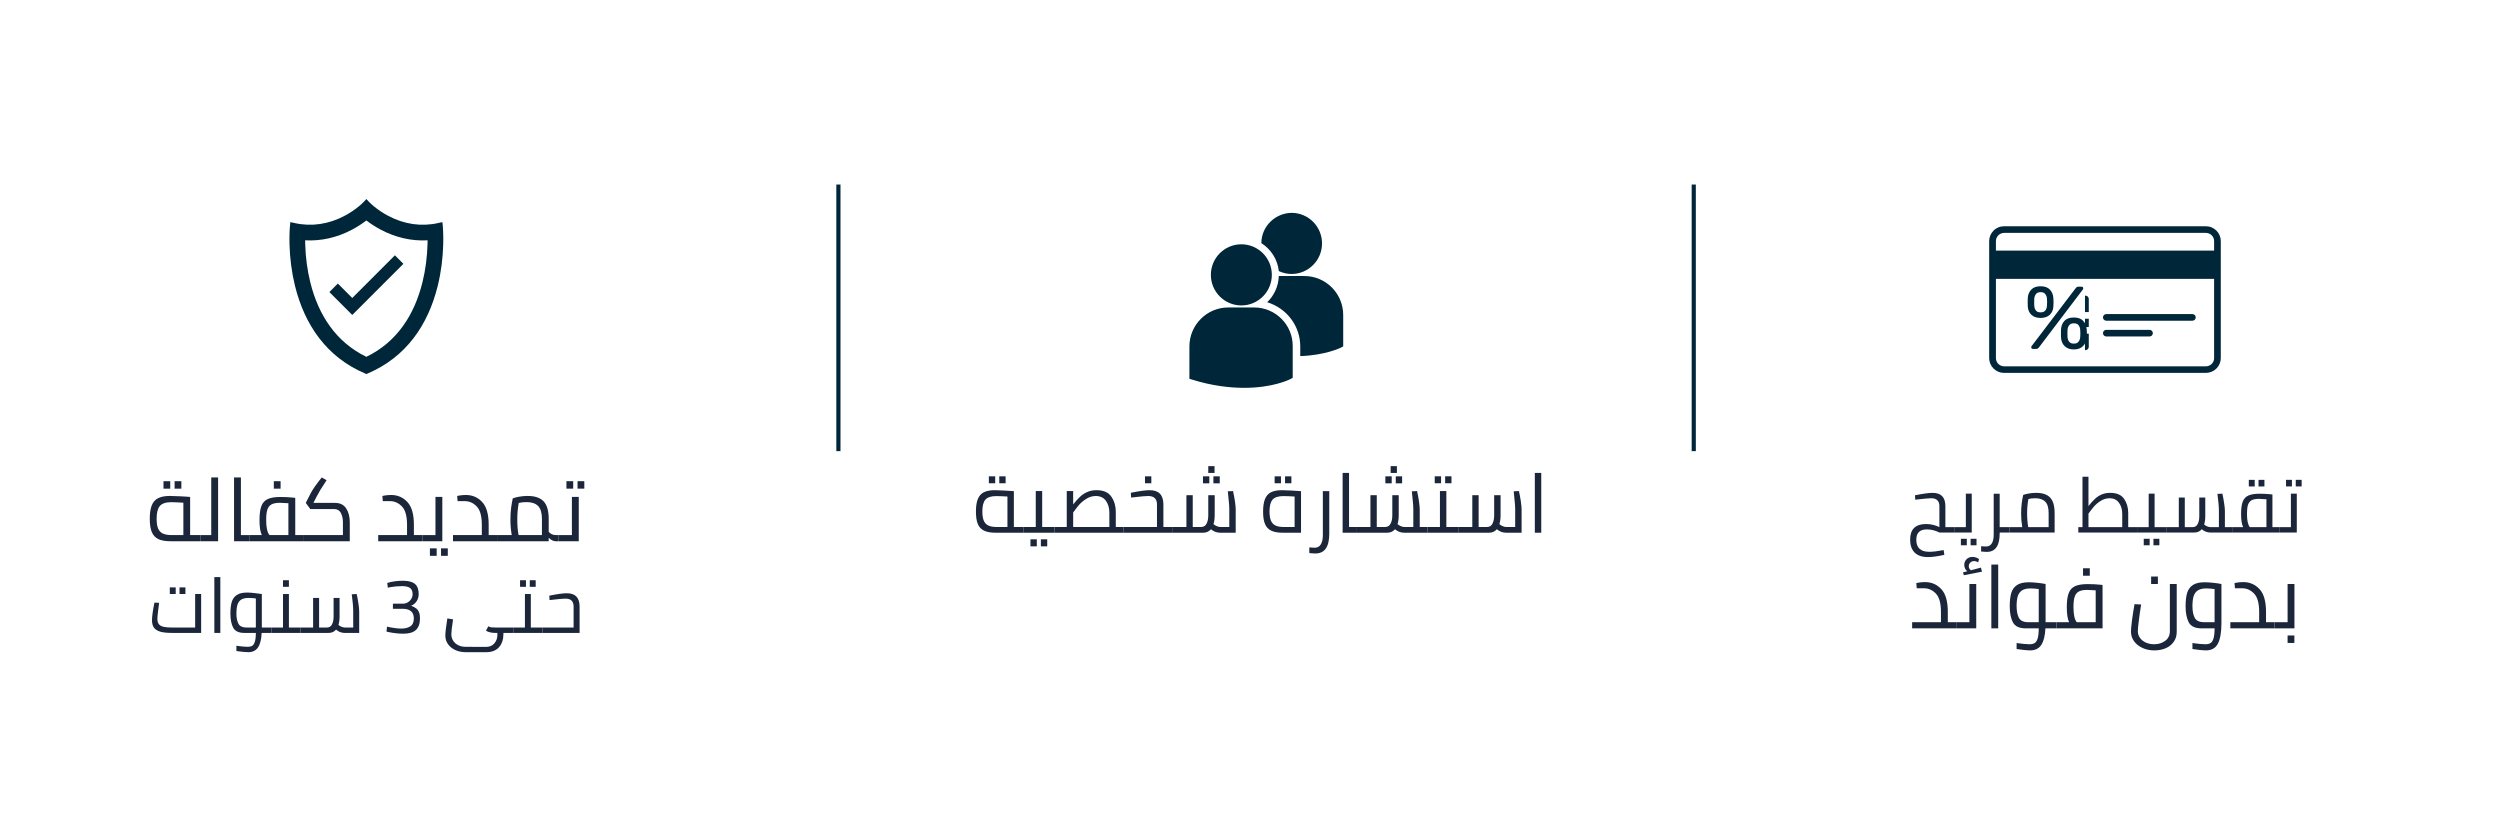 <svg xmlns="http://www.w3.org/2000/svg" xmlns:xlink="http://www.w3.org/1999/xlink" width="600" zoomAndPan="magnify" viewBox="0 0 450 150" height="200" preserveAspectRatio="xMidYMid meet" version="1.0"><defs><g/><clipPath id="fc7f2d7c44"><path d="M 358 40.727 L 399.918 40.727 L 399.918 67.121 L 358 67.121 Z M 358 40.727 " clip-rule="nonzero"/></clipPath><clipPath id="dfef25fe6a"><path d="M 360.113 52.238 L 376 52.238 L 376 64.555 L 360.113 64.555 Z M 360.113 52.238 " clip-rule="nonzero"/></clipPath><clipPath id="6c7eb2a805"><path d="M 52.062 35.828 L 79.812 35.828 L 79.812 67.328 L 52.062 67.328 Z M 52.062 35.828 " clip-rule="nonzero"/></clipPath><clipPath id="118bba08fa"><path d="M 214.062 38.312 L 241.812 38.312 L 241.812 69.812 L 214.062 69.812 Z M 214.062 38.312 " clip-rule="nonzero"/></clipPath></defs><rect x="-45" width="540" fill="#ffffff" y="-15" height="180" fill-opacity="1"/><rect x="-45" width="540" fill="#ffffff" y="-15" height="180" fill-opacity="1"/><path stroke-linecap="butt" transform="matrix(0, -0.748, 0.75, 0, 150.538, 81.203)" fill="none" stroke-linejoin="miter" d="M 0 0.501 L 64.156 0.501 " stroke="#002639" stroke-width="1" stroke-opacity="1" stroke-miterlimit="4"/><path stroke-linecap="butt" transform="matrix(0, -0.748, 0.75, 0, 304.499, 81.203)" fill="none" stroke-linejoin="miter" d="M 0 0.501 L 64.156 0.501 " stroke="#002639" stroke-width="1" stroke-opacity="1" stroke-miterlimit="4"/><path fill="#002639" d="M 379.133 60.566 L 386.91 60.566 C 387.074 60.566 387.219 60.508 387.336 60.391 C 387.453 60.273 387.512 60.133 387.512 59.969 C 387.512 59.801 387.453 59.66 387.336 59.543 C 387.219 59.426 387.074 59.371 386.91 59.371 L 379.133 59.371 C 378.969 59.371 378.828 59.426 378.711 59.543 C 378.594 59.66 378.535 59.801 378.535 59.969 C 378.535 60.133 378.594 60.273 378.711 60.391 C 378.828 60.508 378.969 60.566 379.133 60.566 Z M 379.133 60.566 " fill-opacity="1" fill-rule="nonzero"/><path fill="#002639" d="M 379.133 57.73 L 394.629 57.73 C 394.793 57.73 394.938 57.672 395.055 57.555 C 395.172 57.438 395.23 57.297 395.23 57.133 C 395.23 56.965 395.172 56.824 395.055 56.707 C 394.938 56.594 394.793 56.535 394.629 56.535 L 379.133 56.535 C 378.969 56.535 378.828 56.594 378.711 56.707 C 378.594 56.824 378.535 56.965 378.535 57.133 C 378.535 57.297 378.594 57.438 378.711 57.555 C 378.828 57.672 378.969 57.73 379.133 57.73 Z M 379.133 57.73 " fill-opacity="1" fill-rule="nonzero"/><path fill="#002639" d="M 363.105 63.023 L 375.379 63.023 C 375.547 63.023 375.688 62.965 375.805 62.848 C 375.922 62.73 375.98 62.59 375.98 62.426 L 375.98 60.062 L 371.688 60.062 C 371.523 60.062 371.383 60.004 371.266 59.887 C 371.148 59.77 371.09 59.629 371.09 59.465 C 371.09 59.301 371.148 59.16 371.266 59.043 C 371.383 58.926 371.523 58.867 371.688 58.867 L 375.98 58.867 L 375.98 57.371 L 371.688 57.371 C 371.523 57.371 371.383 57.312 371.266 57.195 C 371.148 57.078 371.09 56.938 371.09 56.773 C 371.09 56.609 371.148 56.465 371.266 56.352 C 371.383 56.234 371.523 56.176 371.688 56.176 L 375.98 56.176 L 375.98 53.812 C 375.98 53.648 375.922 53.508 375.805 53.391 C 375.688 53.273 375.547 53.215 375.379 53.215 L 363.105 53.215 C 362.941 53.215 362.797 53.273 362.684 53.391 C 362.566 53.508 362.508 53.648 362.508 53.812 L 362.508 56.176 L 366.824 56.176 C 366.992 56.176 367.133 56.234 367.25 56.352 C 367.367 56.465 367.426 56.609 367.426 56.773 C 367.426 56.938 367.367 57.078 367.25 57.195 C 367.133 57.312 366.992 57.371 366.824 57.371 L 362.508 57.371 L 362.508 58.867 L 366.824 58.867 C 366.992 58.867 367.133 58.926 367.25 59.043 C 367.367 59.16 367.426 59.301 367.426 59.465 C 367.426 59.629 367.367 59.77 367.25 59.887 C 367.133 60.004 366.992 60.062 366.824 60.062 L 362.508 60.062 L 362.508 62.426 C 362.508 62.59 362.566 62.73 362.684 62.848 C 362.797 62.965 362.941 63.023 363.105 63.023 Z M 363.105 63.023 " fill-opacity="1" fill-rule="nonzero"/><g clip-path="url(#fc7f2d7c44)"><path fill="#002639" d="M 397.062 40.727 L 360.73 40.727 C 360.375 40.727 360.031 40.793 359.703 40.93 C 359.375 41.066 359.086 41.258 358.836 41.512 C 358.586 41.762 358.391 42.051 358.254 42.375 C 358.121 42.703 358.051 43.043 358.051 43.398 L 358.051 64.461 C 358.055 64.816 358.121 65.152 358.258 65.48 C 358.395 65.805 358.59 66.09 358.84 66.34 C 359.09 66.59 359.379 66.781 359.707 66.918 C 360.035 67.051 360.375 67.121 360.73 67.121 L 397.062 67.121 C 397.418 67.121 397.758 67.051 398.086 66.914 C 398.414 66.781 398.707 66.586 398.957 66.336 C 399.207 66.086 399.402 65.797 399.535 65.469 C 399.672 65.141 399.742 64.801 399.742 64.449 L 399.742 43.406 C 399.742 43.055 399.676 42.711 399.539 42.383 C 399.406 42.055 399.211 41.766 398.961 41.512 C 398.707 41.262 398.418 41.066 398.09 40.93 C 397.762 40.793 397.418 40.727 397.062 40.727 Z M 398.539 64.461 C 398.539 64.656 398.504 64.844 398.43 65.027 C 398.352 65.207 398.246 65.367 398.109 65.504 C 397.969 65.645 397.809 65.75 397.629 65.824 C 397.449 65.902 397.258 65.938 397.062 65.938 L 360.73 65.938 C 360.535 65.938 360.348 65.898 360.168 65.82 C 359.988 65.746 359.832 65.637 359.695 65.5 C 359.555 65.363 359.449 65.203 359.375 65.023 C 359.305 64.844 359.266 64.656 359.266 64.461 L 359.266 50.199 L 398.539 50.199 Z M 398.539 45.109 L 359.266 45.109 L 359.266 43.398 C 359.266 43.203 359.305 43.016 359.375 42.836 C 359.449 42.656 359.555 42.5 359.695 42.359 C 359.832 42.223 359.988 42.113 360.168 42.039 C 360.348 41.961 360.535 41.922 360.73 41.922 L 397.062 41.922 C 397.258 41.922 397.449 41.961 397.629 42.035 C 397.809 42.109 397.969 42.215 398.109 42.355 C 398.246 42.492 398.352 42.652 398.43 42.836 C 398.504 43.016 398.539 43.203 398.539 43.398 Z M 398.539 45.109 " fill-opacity="1" fill-rule="nonzero"/></g><g clip-path="url(#dfef25fe6a)"><path fill="#ffffff" d="M 360.113 52.238 L 375.297 52.238 L 375.297 64.383 L 360.113 64.383 Z M 360.113 52.238 " fill-opacity="1" fill-rule="nonzero"/></g><g fill="#002639" fill-opacity="1"><g transform="translate(364.216, 62.806)"><g><path d="M 1.75 0 C 1.52 0 1.406 -0.102 1.406 -0.312 C 1.406 -0.383 1.426 -0.445 1.469 -0.5 L 9.375 -10.891 C 9.445 -10.992 9.52 -11.07 9.594 -11.125 C 9.664 -11.176 9.77 -11.203 9.906 -11.203 L 10.438 -11.203 C 10.656 -11.203 10.766 -11.094 10.766 -10.875 C 10.766 -10.812 10.742 -10.754 10.703 -10.703 L 2.812 -0.297 C 2.738 -0.203 2.664 -0.129 2.594 -0.078 C 2.531 -0.023 2.422 0 2.266 0 Z M 9.078 0.094 C 8.379 0.094 7.828 -0.102 7.422 -0.5 C 7.023 -0.895 6.805 -1.41 6.766 -2.047 C 6.754 -2.328 6.75 -2.566 6.75 -2.766 C 6.75 -2.961 6.754 -3.207 6.766 -3.5 C 6.805 -4.145 7.016 -4.664 7.391 -5.062 C 7.773 -5.457 8.336 -5.656 9.078 -5.656 C 9.816 -5.656 10.375 -5.457 10.75 -5.062 C 11.133 -4.664 11.348 -4.145 11.391 -3.5 C 11.41 -3.207 11.422 -2.961 11.422 -2.766 C 11.422 -2.566 11.41 -2.328 11.391 -2.047 C 11.348 -1.41 11.125 -0.895 10.719 -0.5 C 10.32 -0.102 9.773 0.094 9.078 0.094 Z M 9.078 -0.953 C 9.359 -0.953 9.578 -1.008 9.734 -1.125 C 9.898 -1.25 10.02 -1.398 10.094 -1.578 C 10.164 -1.754 10.207 -1.93 10.219 -2.109 C 10.238 -2.398 10.25 -2.629 10.25 -2.797 C 10.25 -2.973 10.238 -3.188 10.219 -3.438 C 10.207 -3.727 10.117 -3.992 9.953 -4.234 C 9.785 -4.484 9.492 -4.609 9.078 -4.609 C 8.672 -4.609 8.383 -4.484 8.219 -4.234 C 8.051 -3.992 7.957 -3.727 7.938 -3.438 C 7.926 -3.188 7.922 -2.973 7.922 -2.797 C 7.922 -2.629 7.926 -2.398 7.938 -2.109 C 7.957 -1.93 8 -1.754 8.062 -1.578 C 8.133 -1.398 8.254 -1.25 8.422 -1.125 C 8.586 -1.008 8.805 -0.953 9.078 -0.953 Z M 3.094 -5.578 C 2.383 -5.578 1.832 -5.766 1.438 -6.141 C 1.039 -6.516 0.82 -7.02 0.781 -7.656 C 0.77 -7.938 0.766 -8.176 0.766 -8.375 C 0.766 -8.57 0.77 -8.82 0.781 -9.125 C 0.812 -9.758 1.02 -10.273 1.406 -10.672 C 1.789 -11.078 2.352 -11.281 3.094 -11.281 C 3.832 -11.281 4.391 -11.078 4.766 -10.672 C 5.148 -10.273 5.359 -9.758 5.391 -9.125 C 5.41 -8.82 5.422 -8.57 5.422 -8.375 C 5.422 -8.176 5.41 -7.938 5.391 -7.656 C 5.359 -7.02 5.141 -6.516 4.734 -6.141 C 4.336 -5.766 3.789 -5.578 3.094 -5.578 Z M 3.094 -6.578 C 3.363 -6.578 3.582 -6.633 3.75 -6.75 C 3.914 -6.863 4.035 -7.008 4.109 -7.188 C 4.18 -7.363 4.223 -7.547 4.234 -7.734 C 4.254 -8.016 4.266 -8.238 4.266 -8.406 C 4.266 -8.57 4.254 -8.789 4.234 -9.062 C 4.223 -9.344 4.129 -9.602 3.953 -9.844 C 3.785 -10.094 3.5 -10.219 3.094 -10.219 C 2.688 -10.219 2.398 -10.094 2.234 -9.844 C 2.066 -9.602 1.973 -9.344 1.953 -9.062 C 1.941 -8.789 1.938 -8.57 1.938 -8.406 C 1.938 -8.238 1.941 -8.016 1.953 -7.734 C 1.973 -7.547 2.016 -7.363 2.078 -7.188 C 2.148 -7.008 2.266 -6.863 2.422 -6.75 C 2.586 -6.633 2.812 -6.578 3.094 -6.578 Z M 3.094 -6.578 "/></g></g></g><g clip-path="url(#6c7eb2a805)"><path fill="#002639" d="M 65.688 67.215 C 58.84 64.301 54.844 58.535 53.098 51.449 C 52.496 49 52.176 46.465 52.109 43.941 C 52.09 43.164 52.094 42.387 52.129 41.609 C 52.145 41.312 52.156 41.02 52.188 40.723 L 52.266 39.977 L 52.996 40.141 C 56.105 40.844 59.188 40.344 61.992 38.867 C 62.902 38.387 63.77 37.812 64.566 37.16 C 64.875 36.906 65.188 36.641 65.461 36.348 L 65.945 35.828 L 66.434 36.348 C 66.711 36.645 67.027 36.914 67.34 37.172 C 68.141 37.824 69.008 38.398 69.922 38.875 C 72.723 40.348 75.797 40.844 78.898 40.141 L 79.629 39.977 L 79.707 40.723 C 79.734 41.02 79.75 41.312 79.762 41.609 C 79.801 42.387 79.801 43.164 79.781 43.941 C 79.715 46.465 79.398 49 78.793 51.449 C 77.051 58.535 73.055 64.301 66.207 67.215 L 65.945 67.328 Z M 65.945 64.23 C 71.477 61.547 74.609 56.637 76.051 50.773 C 76.605 48.516 76.895 46.188 76.957 43.867 C 76.961 43.664 76.965 43.461 76.969 43.258 C 74.051 43.422 71.168 42.73 68.582 41.367 C 67.664 40.883 66.773 40.316 65.945 39.684 C 65.121 40.316 64.23 40.883 63.312 41.367 C 60.727 42.73 57.844 43.422 54.926 43.258 C 54.926 43.488 54.934 43.719 54.938 43.949 C 55.004 46.273 55.301 48.602 55.863 50.855 C 57.316 56.688 60.445 61.559 65.945 64.23 Z M 65.945 64.23 " fill-opacity="1" fill-rule="evenodd"/></g><path fill="#002639" d="M 60.812 51.039 L 63.406 53.637 L 71.082 45.957 L 72.609 47.488 L 63.406 56.691 L 59.285 52.57 Z M 60.812 51.039 " fill-opacity="1" fill-rule="nonzero"/><g clip-path="url(#118bba08fa)"><path fill="#002639" d="M 227.047 43.762 C 228.77 44.863 229.973 46.699 230.184 48.793 C 230.859 49.109 231.645 49.316 232.48 49.316 C 235.508 49.316 237.965 46.855 237.965 43.816 C 237.965 40.773 235.508 38.312 232.48 38.312 C 229.504 38.363 227.047 40.773 227.047 43.762 Z M 223.441 54.98 C 226.473 54.98 228.93 52.516 228.93 49.477 C 228.93 46.434 226.473 43.973 223.441 43.973 C 220.414 43.973 217.957 46.434 217.957 49.477 C 217.957 52.516 220.414 54.98 223.441 54.98 Z M 225.742 55.344 L 221.094 55.344 C 217.227 55.344 214.094 58.492 214.094 62.367 L 214.094 68.188 L 214.457 68.293 C 218.117 69.445 221.355 69.812 223.965 69.812 C 229.086 69.812 232.062 68.344 232.27 68.238 L 232.637 68.031 L 232.688 68.031 L 232.688 62.367 C 232.742 58.492 229.605 55.344 225.742 55.344 Z M 234.777 49.684 L 230.184 49.684 C 230.129 51.52 229.348 53.195 228.094 54.402 C 231.539 55.449 234.047 58.594 234.047 62.367 L 234.047 64.098 C 238.59 63.941 241.203 62.633 241.359 62.578 L 241.727 62.367 L 241.777 62.367 L 241.777 56.707 C 241.777 52.828 238.645 49.684 234.777 49.684 Z M 234.777 49.684 " fill-opacity="1" fill-rule="nonzero"/></g><g fill="#1b263a" fill-opacity="1"><g transform="translate(175.073, 95.89)"><g><path d="M 0.594 0 Z M 9.141 -1.031 L 9.141 0 L 4.141 0 C 3.254 0 2.555 -0.125 2.047 -0.375 C 1.535 -0.625 1.164 -1.02 0.938 -1.562 C 0.707 -2.113 0.594 -2.859 0.594 -3.797 C 0.594 -4.723 0.703 -5.469 0.922 -6.031 C 1.141 -6.594 1.492 -7.004 1.984 -7.266 C 2.484 -7.523 3.148 -7.656 3.984 -7.656 C 4.359 -7.656 4.926 -7.633 5.688 -7.594 C 6.457 -7.562 7.035 -7.523 7.422 -7.484 L 7.422 -1.031 Z M 1.75 -3.828 C 1.75 -3.141 1.832 -2.594 2 -2.188 C 2.164 -1.789 2.43 -1.5 2.797 -1.312 C 3.172 -1.125 3.68 -1.031 4.328 -1.031 L 6.266 -1.031 L 6.266 -6.516 C 5.391 -6.566 4.711 -6.594 4.234 -6.594 C 3.316 -6.594 2.672 -6.379 2.297 -5.953 C 1.93 -5.523 1.75 -4.816 1.75 -3.828 Z M 2.922 -10.156 L 4.062 -10.156 L 4.062 -8.906 L 2.922 -8.906 Z M 4.797 -10.156 L 5.938 -10.156 L 5.938 -8.906 L 4.797 -8.906 Z M 4.797 -10.156 "/></g></g></g><g fill="#1b263a" fill-opacity="1"><g transform="translate(184.203, 95.89)"><g><path d="M 0 0 Z M 5.625 -1.031 L 5.625 0 L 0 0 L 0 -1.031 L 2.234 -1.031 L 2.234 -7.5 L 3.391 -7.5 L 3.391 -1.031 Z M 1.281 1.188 L 2.422 1.188 L 2.422 2.453 L 1.281 2.453 Z M 3.156 1.188 L 4.297 1.188 L 4.297 2.453 L 3.156 2.453 Z M 3.156 1.188 "/></g></g></g><g fill="#1b263a" fill-opacity="1"><g transform="translate(189.826, 95.89)"><g><path d="M 12.422 -1.031 L 12.422 0 L 0 0 L 0 -1.031 L 2.188 -1.031 L 2.188 -7.5 L 3.344 -7.5 L 3.344 -5.094 C 3.789 -5.656 4.195 -6.109 4.562 -6.453 C 4.926 -6.805 5.352 -7.094 5.844 -7.312 C 6.332 -7.539 6.898 -7.656 7.547 -7.656 C 8.805 -7.656 9.695 -7.266 10.219 -6.484 C 10.75 -5.711 11.016 -4.805 11.016 -3.766 L 11.016 -1.031 Z M 7.422 -6.609 C 6.805 -6.609 6.234 -6.438 5.703 -6.094 C 5.172 -5.758 4.738 -5.398 4.406 -5.016 C 4.082 -4.629 3.727 -4.172 3.344 -3.641 L 3.344 -1.031 L 9.859 -1.031 L 9.859 -3.594 C 9.859 -4.457 9.648 -5.176 9.234 -5.75 C 8.816 -6.32 8.211 -6.609 7.422 -6.609 Z M 7.422 -6.609 "/></g></g></g><g fill="#1b263a" fill-opacity="1"><g transform="translate(202.239, 95.89)"><g><path d="M 0 0 Z M 8.875 -1.031 L 8.875 0 L 0 0 L 0 -1.031 L 6.016 -1.031 L 6.016 -5.094 C 6.016 -5.594 5.883 -5.969 5.625 -6.219 C 5.363 -6.477 4.973 -6.609 4.453 -6.609 C 4.004 -6.609 3.113 -6.531 1.781 -6.375 L 1.359 -6.328 L 1.312 -7.188 C 2.82 -7.5 3.953 -7.656 4.703 -7.656 C 6.348 -7.656 7.172 -6.797 7.172 -5.078 L 7.172 -1.031 Z M 3.859 -10.156 L 5 -10.156 L 5 -8.906 L 3.859 -8.906 Z M 3.859 -10.156 "/></g></g></g><g fill="#1b263a" fill-opacity="1"><g transform="translate(211.115, 95.89)"><g><path d="M 0 0 Z M 10.828 -7.5 C 10.961 -6.926 11.078 -6.316 11.172 -5.672 C 11.266 -5.035 11.312 -4.535 11.312 -4.172 L 11.312 0 L 8.516 0 C 7.91 0 7.359 -0.207 6.859 -0.625 C 6.492 -0.207 6.02 0 5.438 0 L 0 0 L 0 -1.031 L 2.438 -1.031 L 2.438 -6.75 L 3.578 -6.75 L 3.578 -1.031 L 5.062 -1.031 C 5.531 -1.031 5.863 -1.227 6.062 -1.625 C 6.27 -2.02 6.375 -2.52 6.375 -3.125 L 6.375 -6.75 L 7.531 -6.75 L 7.531 -3.141 C 7.531 -2.523 7.457 -1.992 7.312 -1.547 C 7.469 -1.41 7.66 -1.289 7.891 -1.188 C 8.117 -1.082 8.348 -1.031 8.578 -1.031 L 10.156 -1.031 L 10.156 -4.297 C 10.156 -4.672 10.125 -5.145 10.062 -5.719 C 10.008 -6.289 9.953 -6.867 9.891 -7.453 Z M 6.375 -11.984 L 7.5 -11.984 L 7.5 -10.766 L 6.375 -10.766 Z M 5.422 -10.156 L 6.562 -10.156 L 6.562 -8.891 L 5.422 -8.891 Z M 7.297 -10.156 L 8.438 -10.156 L 8.438 -8.891 L 7.297 -8.891 Z M 7.297 -10.156 "/></g></g></g><g fill="#1b263a" fill-opacity="1"><g transform="translate(223.465, 95.89)"><g/></g></g><g fill="#1b263a" fill-opacity="1"><g transform="translate(226.763, 95.89)"><g><path d="M 0.594 0 Z M 3.984 -7.656 C 4.359 -7.656 4.926 -7.633 5.688 -7.594 C 6.457 -7.562 7.035 -7.523 7.422 -7.484 L 7.422 0 L 4.141 0 C 3.254 0 2.555 -0.125 2.047 -0.375 C 1.535 -0.625 1.164 -1.02 0.938 -1.562 C 0.707 -2.113 0.594 -2.859 0.594 -3.797 C 0.594 -4.723 0.703 -5.469 0.922 -6.031 C 1.141 -6.594 1.492 -7.004 1.984 -7.266 C 2.484 -7.523 3.148 -7.656 3.984 -7.656 Z M 1.75 -3.828 C 1.75 -3.141 1.832 -2.594 2 -2.188 C 2.164 -1.789 2.43 -1.5 2.797 -1.312 C 3.172 -1.125 3.68 -1.031 4.328 -1.031 L 6.266 -1.031 L 6.266 -6.516 C 5.391 -6.566 4.711 -6.594 4.234 -6.594 C 3.316 -6.594 2.672 -6.379 2.297 -5.953 C 1.93 -5.523 1.75 -4.816 1.75 -3.828 Z M 2.672 -10.156 L 3.812 -10.156 L 3.812 -8.906 L 2.672 -8.906 Z M 4.547 -10.156 L 5.688 -10.156 L 5.688 -8.906 L 4.547 -8.906 Z M 4.547 -10.156 "/></g></g></g><g fill="#1b263a" fill-opacity="1"><g transform="translate(235.081, 95.89)"><g><path d="M 1.703 3.734 C 1.547 3.734 1.398 3.727 1.266 3.719 C 1.129 3.707 1.016 3.695 0.922 3.688 L 0.594 3.656 L 0.594 2.641 C 1.094 2.68 1.41 2.703 1.547 2.703 C 2.047 2.703 2.414 2.504 2.656 2.109 C 2.906 1.711 3.031 1.16 3.031 0.453 L 3.031 -7.484 L 4.188 -7.484 L 4.188 0.172 C 4.188 2.547 3.359 3.734 1.703 3.734 Z M 1.703 3.734 "/></g></g></g><g fill="#1b263a" fill-opacity="1"><g transform="translate(240.327, 95.89)"><g><path d="M 3.922 -1.031 L 3.922 0 L 1.344 0 L 1.344 -10.766 L 2.5 -10.766 L 2.5 -1.031 Z M 3.922 -1.031 "/></g></g></g><g fill="#1b263a" fill-opacity="1"><g transform="translate(244.24, 95.89)"><g><path d="M 0 0 Z M 12.719 -1.031 L 12.719 0 L 8.516 0 C 7.91 0 7.359 -0.207 6.859 -0.625 C 6.492 -0.207 6.02 0 5.438 0 L 0 0 L 0 -1.031 L 2.438 -1.031 L 2.438 -6.75 L 3.578 -6.75 L 3.578 -1.031 L 5.062 -1.031 C 5.531 -1.031 5.863 -1.227 6.062 -1.625 C 6.27 -2.02 6.375 -2.52 6.375 -3.125 L 6.375 -6.75 L 7.531 -6.75 L 7.531 -3.141 C 7.531 -2.523 7.457 -1.992 7.312 -1.547 C 7.469 -1.41 7.66 -1.289 7.891 -1.188 C 8.117 -1.082 8.348 -1.031 8.578 -1.031 L 10.156 -1.031 L 10.156 -4.297 C 10.156 -4.672 10.125 -5.145 10.062 -5.719 C 10.008 -6.289 9.953 -6.867 9.891 -7.453 L 10.828 -7.5 C 10.961 -6.926 11.078 -6.316 11.172 -5.672 C 11.266 -5.035 11.312 -4.535 11.312 -4.172 L 11.312 -1.031 Z M 6.078 -11.984 L 7.203 -11.984 L 7.203 -10.766 L 6.078 -10.766 Z M 5.125 -10.156 L 6.266 -10.156 L 6.266 -8.891 L 5.125 -8.891 Z M 7 -10.156 L 8.141 -10.156 L 8.141 -8.891 L 7 -8.891 Z M 7 -10.156 "/></g></g></g><g fill="#1b263a" fill-opacity="1"><g transform="translate(256.954, 95.89)"><g><path d="M 0 0 Z M 5.625 -1.031 L 5.625 0 L 0 0 L 0 -1.031 L 2.234 -1.031 L 2.234 -7.5 L 3.391 -7.5 L 3.391 -1.031 Z M 1.297 -10.156 L 2.438 -10.156 L 2.438 -8.906 L 1.297 -8.906 Z M 3.172 -10.156 L 4.312 -10.156 L 4.312 -8.906 L 3.172 -8.906 Z M 3.172 -10.156 "/></g></g></g><g fill="#1b263a" fill-opacity="1"><g transform="translate(262.576, 95.89)"><g><path d="M 10.828 -7.5 C 10.961 -6.926 11.078 -6.316 11.172 -5.672 C 11.266 -5.035 11.312 -4.535 11.312 -4.172 L 11.312 0 L 8.516 0 C 7.91 0 7.359 -0.207 6.859 -0.625 C 6.492 -0.207 6.02 0 5.438 0 L 0 0 L 0 -1.031 L 2.438 -1.031 L 2.438 -6.75 L 3.578 -6.75 L 3.578 -1.031 L 5.062 -1.031 C 5.531 -1.031 5.863 -1.227 6.062 -1.625 C 6.27 -2.02 6.375 -2.52 6.375 -3.125 L 6.375 -6.75 L 7.531 -6.75 L 7.531 -3.141 C 7.531 -2.523 7.457 -1.992 7.312 -1.547 C 7.469 -1.41 7.66 -1.289 7.891 -1.188 C 8.117 -1.082 8.348 -1.031 8.578 -1.031 L 10.156 -1.031 L 10.156 -4.297 C 10.156 -4.672 10.125 -5.145 10.062 -5.719 C 10.008 -6.289 9.953 -6.867 9.891 -7.453 Z M 10.828 -7.5 "/></g></g></g><g fill="#1b263a" fill-opacity="1"><g transform="translate(274.926, 95.89)"><g><path d="M 1.344 -10.766 L 2.5 -10.766 L 2.5 0 L 1.344 0 Z M 1.344 -10.766 "/></g></g></g><g fill="#1b263a" fill-opacity="1"><g transform="translate(26.318, 97.425)"><g><path d="M 0.641 0 Z M 9.734 -1.109 L 9.734 0 L 4.406 0 C 3.457 0 2.711 -0.129 2.172 -0.391 C 1.629 -0.66 1.238 -1.086 1 -1.672 C 0.758 -2.254 0.641 -3.047 0.641 -4.047 C 0.641 -5.035 0.754 -5.828 0.984 -6.422 C 1.211 -7.023 1.586 -7.461 2.109 -7.734 C 2.641 -8.016 3.352 -8.156 4.25 -8.156 C 4.645 -8.156 5.25 -8.133 6.062 -8.094 C 6.875 -8.062 7.488 -8.02 7.906 -7.969 L 7.906 -1.109 Z M 1.875 -4.078 C 1.875 -3.336 1.957 -2.754 2.125 -2.328 C 2.301 -1.898 2.586 -1.586 2.984 -1.391 C 3.379 -1.203 3.926 -1.109 4.625 -1.109 L 6.688 -1.109 L 6.688 -6.938 C 5.75 -7 5.02 -7.031 4.5 -7.031 C 3.531 -7.031 2.848 -6.801 2.453 -6.344 C 2.066 -5.883 1.875 -5.129 1.875 -4.078 Z M 3.109 -10.812 L 4.328 -10.812 L 4.328 -9.469 L 3.109 -9.469 Z M 5.109 -10.812 L 6.328 -10.812 L 6.328 -9.469 L 5.109 -9.469 Z M 5.109 -10.812 "/></g></g></g><g fill="#1b263a" fill-opacity="1"><g transform="translate(36.056, 97.425)"><g><path d="M 3.203 -11.484 L 3.203 0 L 0 0 L 0 -1.109 L 1.969 -1.109 L 1.969 -11.484 Z M 3.203 -11.484 "/></g></g></g><g fill="#1b263a" fill-opacity="1"><g transform="translate(40.691, 97.425)"><g><path d="M 4.172 -1.109 L 4.172 0 L 1.438 0 L 1.438 -11.484 L 2.672 -11.484 L 2.672 -1.109 Z M 4.172 -1.109 "/></g></g></g><g fill="#1b263a" fill-opacity="1"><g transform="translate(44.865, 97.425)"><g><path d="M 0 0 Z M 9.688 -1.109 L 9.688 0 L 0 0 L 0 -1.109 L 2.266 -1.109 C 1.984 -1.672 1.844 -2.566 1.844 -3.797 C 1.844 -4.898 1.957 -5.75 2.188 -6.344 C 2.414 -6.938 2.797 -7.352 3.328 -7.594 C 3.867 -7.844 4.633 -7.969 5.625 -7.969 C 6.438 -7.969 7.172 -7.93 7.828 -7.859 L 8.281 -7.812 L 8.281 -1.109 Z M 3.047 -3.844 C 3.047 -2.488 3.242 -1.578 3.641 -1.109 L 7.047 -1.109 L 7.047 -6.844 C 6.328 -6.895 5.816 -6.922 5.516 -6.922 C 4.836 -6.922 4.32 -6.816 3.969 -6.609 C 3.625 -6.41 3.383 -6.094 3.25 -5.656 C 3.113 -5.219 3.047 -4.613 3.047 -3.844 Z M 4.422 -10.812 L 5.641 -10.812 L 5.641 -9.469 L 4.422 -9.469 Z M 4.422 -10.812 "/></g></g></g><g fill="#1b263a" fill-opacity="1"><g transform="translate(54.554, 97.425)"><g><path d="M 5.719 -6.906 C 6.645 -6.906 7.32 -6.578 7.75 -5.922 C 8.188 -5.273 8.406 -4.438 8.406 -3.406 L 8.406 0 L 0 0 L 0 -1.109 L 7.172 -1.109 L 7.172 -3.422 C 7.172 -4.055 7.051 -4.609 6.812 -5.078 C 6.57 -5.547 6.176 -5.785 5.625 -5.797 L 1.297 -5.797 L 0.484 -6.906 L 1.312 -8.531 C 1.5 -8.914 1.785 -9.379 2.172 -9.922 C 2.566 -10.473 2.961 -10.992 3.359 -11.484 L 4.234 -10.984 C 3.742 -10.242 3.375 -9.672 3.125 -9.266 C 2.883 -8.867 2.664 -8.477 2.469 -8.094 L 1.859 -6.906 Z M 5.719 -6.906 "/></g></g></g><g fill="#1b263a" fill-opacity="1"><g transform="translate(63.921, 97.425)"><g/></g></g><g fill="#1b263a" fill-opacity="1"><g transform="translate(67.438, 97.425)"><g><path d="M 8.562 -1.109 L 8.562 0 L 0.641 0 L 0.641 -1.109 L 5.828 -1.109 L 5.828 -2.953 C 5.828 -4.535 5.52 -5.641 4.906 -6.266 C 4.301 -6.898 3.586 -7.219 2.766 -7.219 L 1.469 -7.219 L 1.391 -8.141 C 1.492 -8.18 1.707 -8.223 2.031 -8.266 C 2.363 -8.305 2.676 -8.328 2.969 -8.328 C 4.133 -8.328 5.109 -7.906 5.891 -7.062 C 6.672 -6.227 7.062 -4.867 7.062 -2.984 L 7.062 -1.109 Z M 8.562 -1.109 "/></g></g></g><g fill="#1b263a" fill-opacity="1"><g transform="translate(76.009, 97.425)"><g><path d="M 0 0 Z M 3.609 -7.984 L 3.609 0 L 0 0 L 0 -1.109 L 2.375 -1.109 L 2.375 -7.984 Z M 1.375 1.281 L 2.594 1.281 L 2.594 2.625 L 1.375 2.625 Z M 3.375 1.281 L 4.594 1.281 L 4.594 2.625 L 3.375 2.625 Z M 3.375 1.281 "/></g></g></g><g fill="#1b263a" fill-opacity="1"><g transform="translate(80.9, 97.425)"><g><path d="M 8.562 -1.109 L 8.562 0 L 0.641 0 L 0.641 -1.109 L 5.828 -1.109 L 5.828 -2.953 C 5.828 -4.535 5.52 -5.641 4.906 -6.266 C 4.301 -6.898 3.586 -7.219 2.766 -7.219 L 1.469 -7.219 L 1.391 -8.141 C 1.492 -8.18 1.707 -8.223 2.031 -8.266 C 2.363 -8.305 2.676 -8.328 2.969 -8.328 C 4.133 -8.328 5.109 -7.906 5.891 -7.062 C 6.672 -6.227 7.062 -4.867 7.062 -2.984 L 7.062 -1.109 Z M 8.562 -1.109 "/></g></g></g><g fill="#1b263a" fill-opacity="1"><g transform="translate(89.47, 97.425)"><g><path d="M 11.094 -1.109 L 11.094 0 L 10.578 0 C 10.379 0 10.164 -0.051 9.938 -0.156 C 9.707 -0.27 9.492 -0.426 9.297 -0.625 L 9.297 0 L 0 0 L 0 -1.109 L 2.641 -1.109 C 2.484 -2.023 2.406 -2.957 2.406 -3.906 C 2.406 -4.613 2.445 -5.316 2.531 -6.016 C 2.625 -6.711 2.723 -7.281 2.828 -7.719 C 3.086 -7.82 3.461 -7.922 3.953 -8.016 C 4.441 -8.109 4.957 -8.156 5.5 -8.156 C 6.801 -8.156 7.758 -7.832 8.375 -7.188 C 8.988 -6.551 9.297 -5.488 9.297 -4 L 9.297 -1.703 C 9.641 -1.305 10.066 -1.109 10.578 -1.109 Z M 3.641 -3.906 C 3.641 -3.375 3.66 -2.848 3.703 -2.328 C 3.754 -1.816 3.812 -1.41 3.875 -1.109 L 8.078 -1.109 L 8.078 -4.016 C 8.078 -5.098 7.848 -5.875 7.391 -6.344 C 6.93 -6.812 6.234 -7.047 5.297 -7.047 C 4.766 -7.047 4.301 -6.992 3.906 -6.891 C 3.727 -5.961 3.641 -4.969 3.641 -3.906 Z M 3.641 -3.906 "/></g></g></g><g fill="#1b263a" fill-opacity="1"><g transform="translate(100.567, 97.425)"><g><path d="M 0 0 Z M 3.609 -7.984 L 3.609 0 L 0 0 L 0 -1.109 L 2.375 -1.109 L 2.375 -7.984 Z M 1.391 -10.812 L 2.609 -10.812 L 2.609 -9.469 L 1.391 -9.469 Z M 3.391 -10.812 L 4.609 -10.812 L 4.609 -9.469 L 3.391 -9.469 Z M 3.391 -10.812 "/></g></g></g><g fill="#1b263a" fill-opacity="1"><g transform="translate(26.611, 113.925)"><g><path d="M 0.75 0 Z M 9.594 -7 L 9.594 0 L 4.375 0 C 3.477 0 2.77 -0.07 2.25 -0.219 C 1.727 -0.375 1.348 -0.613 1.109 -0.938 C 0.867 -1.258 0.75 -1.707 0.75 -2.281 C 0.75 -2.988 0.895 -4.047 1.188 -5.453 L 2.031 -5.422 L 1.891 -4.297 C 1.879 -4.191 1.848 -3.93 1.797 -3.516 C 1.742 -3.098 1.719 -2.77 1.719 -2.531 C 1.719 -2.133 1.801 -1.82 1.969 -1.594 C 2.133 -1.375 2.406 -1.211 2.781 -1.109 C 3.156 -1.016 3.688 -0.969 4.375 -0.969 L 8.516 -0.969 L 8.516 -7 Z M 3.953 -8.188 L 5.016 -8.188 L 5.016 -7 L 3.953 -7 Z M 5.703 -8.188 L 6.766 -8.188 L 6.766 -7 L 5.703 -7 Z M 5.703 -8.188 "/></g></g></g><g fill="#1b263a" fill-opacity="1"><g transform="translate(37.315, 113.925)"><g><path d="M 1.266 -10.047 L 2.344 -10.047 L 2.344 0 L 1.266 0 Z M 1.266 -10.047 "/></g></g></g><g fill="#1b263a" fill-opacity="1"><g transform="translate(40.911, 113.925)"><g><path d="M 7.938 0 L 6.188 0 C 6.133 1.176 5.914 2.047 5.531 2.609 C 5.156 3.18 4.562 3.469 3.75 3.469 C 3.32 3.469 2.617 3.398 1.641 3.266 L 1.641 2.312 C 2.504 2.438 3.188 2.5 3.688 2.5 C 4.008 2.5 4.27 2.441 4.469 2.328 C 4.676 2.211 4.836 1.973 4.953 1.609 C 5.078 1.242 5.141 0.707 5.141 0 L 3.078 0 C 2.055 0 1.379 -0.32 1.047 -0.969 C 0.723 -1.613 0.562 -2.445 0.562 -3.469 C 0.562 -4.344 0.645 -5.051 0.812 -5.594 C 0.977 -6.133 1.281 -6.547 1.719 -6.828 C 2.156 -7.117 2.77 -7.266 3.562 -7.266 C 3.926 -7.266 4.375 -7.234 4.906 -7.172 C 5.438 -7.117 5.875 -7.062 6.219 -7 L 6.219 -0.969 L 7.938 -0.969 Z M 1.641 -3.5 C 1.641 -2.75 1.758 -2.141 2 -1.672 C 2.238 -1.203 2.734 -0.969 3.484 -0.969 L 5.141 -0.969 L 5.141 -6.203 C 4.629 -6.266 4.191 -6.297 3.828 -6.297 C 3.254 -6.297 2.805 -6.191 2.484 -5.984 C 2.172 -5.773 1.953 -5.469 1.828 -5.062 C 1.703 -4.656 1.641 -4.133 1.641 -3.5 Z M 1.641 -3.5 "/></g></g></g><g fill="#1b263a" fill-opacity="1"><g transform="translate(48.846, 113.925)"><g><path d="M 0 0 Z M 5.25 -0.969 L 5.25 0 L 0 0 L 0 -0.969 L 2.094 -0.969 L 2.094 -7 L 3.156 -7 L 3.156 -0.969 Z M 2.094 -9.484 L 3.156 -9.484 L 3.156 -8.297 L 2.094 -8.297 Z M 2.094 -9.484 "/></g></g></g><g fill="#1b263a" fill-opacity="1"><g transform="translate(54.094, 113.925)"><g><path d="M 10.109 -7 C 10.234 -6.469 10.336 -5.898 10.422 -5.297 C 10.516 -4.703 10.562 -4.234 10.562 -3.891 L 10.562 0 L 7.953 0 C 7.379 0 6.859 -0.195 6.391 -0.594 C 6.055 -0.195 5.613 0 5.062 0 L 0 0 L 0 -0.969 L 2.266 -0.969 L 2.266 -6.297 L 3.344 -6.297 L 3.344 -0.969 L 4.734 -0.969 C 5.16 -0.969 5.469 -1.148 5.656 -1.516 C 5.852 -1.891 5.953 -2.352 5.953 -2.906 L 5.953 -6.297 L 7.031 -6.297 L 7.031 -2.922 C 7.031 -2.359 6.961 -1.863 6.828 -1.438 C 6.973 -1.32 7.148 -1.211 7.359 -1.109 C 7.578 -1.016 7.797 -0.969 8.016 -0.969 L 9.484 -0.969 L 9.484 -4 C 9.484 -4.352 9.457 -4.797 9.406 -5.328 C 9.352 -5.867 9.289 -6.41 9.219 -6.953 Z M 10.109 -7 "/></g></g></g><g fill="#1b263a" fill-opacity="1"><g transform="translate(65.624, 113.925)"><g/></g></g><g fill="#1b263a" fill-opacity="1"><g transform="translate(68.693, 113.925)"><g><path d="M 3.906 0.141 C 3.102 0.141 2.234 0.047 1.297 -0.141 L 0.875 -0.234 L 0.969 -1.125 C 2.031 -0.895 2.867 -0.781 3.484 -0.781 C 4.203 -0.781 4.766 -0.914 5.172 -1.188 C 5.586 -1.457 5.797 -1.93 5.797 -2.609 C 5.797 -3.723 5.16 -4.301 3.891 -4.344 L 2.031 -4.344 L 2.031 -5.266 L 3.891 -5.266 C 4.16 -5.266 4.422 -5.336 4.672 -5.484 C 4.93 -5.629 5.145 -5.832 5.312 -6.094 C 5.488 -6.352 5.578 -6.645 5.578 -6.969 C 5.578 -7.477 5.426 -7.848 5.125 -8.078 C 4.832 -8.305 4.352 -8.422 3.688 -8.422 C 2.938 -8.422 2.195 -8.352 1.469 -8.219 L 1.109 -8.141 L 1.016 -9 C 1.879 -9.258 2.82 -9.391 3.844 -9.391 C 4.832 -9.391 5.551 -9.195 6 -8.812 C 6.445 -8.438 6.672 -7.828 6.672 -6.984 C 6.672 -6.523 6.551 -6.102 6.312 -5.719 C 6.07 -5.344 5.738 -5.066 5.312 -4.891 C 5.688 -4.742 5.984 -4.586 6.203 -4.422 C 6.43 -4.254 6.602 -4.023 6.719 -3.734 C 6.844 -3.453 6.906 -3.086 6.906 -2.641 C 6.906 -1.691 6.66 -0.988 6.172 -0.531 C 5.691 -0.082 4.938 0.141 3.906 0.141 Z M 3.906 0.141 "/></g></g></g><g fill="#1b263a" fill-opacity="1"><g transform="translate(76.521, 113.925)"><g/></g></g><g fill="#1b263a" fill-opacity="1"><g transform="translate(79.599, 113.925)"><g><path d="M 12.797 0 L 11.016 0 L 11.016 0.188 C 11.016 1.188 10.75 1.984 10.219 2.578 C 9.688 3.172 8.922 3.469 7.922 3.469 L 4.234 3.469 C 3.555 3.469 2.938 3.344 2.375 3.094 C 1.82 2.844 1.379 2.488 1.047 2.031 C 0.723 1.582 0.562 1.066 0.562 0.484 C 0.562 -0.078 0.68 -1.109 0.922 -2.609 L 1.953 -2.438 C 1.742 -1.062 1.641 -0.164 1.641 0.25 C 1.641 0.688 1.754 1.078 1.984 1.422 C 2.211 1.773 2.52 2.039 2.906 2.219 C 3.289 2.406 3.711 2.5 4.172 2.5 L 7.875 2.516 C 8.531 2.516 9.035 2.301 9.391 1.875 C 9.754 1.457 9.938 0.922 9.938 0.266 C 9.938 0.141 9.93 0.051 9.922 0 L 9.594 0 C 8.863 0 8.289 -0.133 7.875 -0.406 L 8.312 -1.203 C 8.477 -1.086 8.656 -1.02 8.844 -1 C 9.039 -0.977 9.32 -0.969 9.688 -0.969 L 12.797 -0.969 Z M 12.797 0 "/></g></g></g><g fill="#1b263a" fill-opacity="1"><g transform="translate(92.391, 113.925)"><g><path d="M 0 0 Z M 5.25 -0.969 L 5.25 0 L 0 0 L 0 -0.969 L 2.094 -0.969 L 2.094 -7 L 3.156 -7 L 3.156 -0.969 Z M 1.219 -9.484 L 2.281 -9.484 L 2.281 -8.297 L 1.219 -8.297 Z M 2.969 -9.484 L 4.031 -9.484 L 4.031 -8.297 L 2.969 -8.297 Z M 2.969 -9.484 "/></g></g></g><g fill="#1b263a" fill-opacity="1"><g transform="translate(97.639, 113.925)"><g><path d="M 4.391 -7.141 C 5.922 -7.141 6.688 -6.344 6.688 -4.75 L 6.688 0 L 0 0 L 0 -0.969 L 5.609 -0.969 L 5.609 -4.766 C 5.609 -5.223 5.488 -5.57 5.25 -5.812 C 5.008 -6.051 4.645 -6.172 4.156 -6.172 C 3.738 -6.172 2.91 -6.098 1.672 -5.953 L 1.281 -5.906 L 1.234 -6.703 C 2.641 -6.992 3.691 -7.141 4.391 -7.141 Z M 4.391 -7.141 "/></g></g></g><g fill="#1b263a" fill-opacity="1"><g transform="translate(343.262, 95.855)"><g><path d="M 8.5 -0.969 L 8.5 0 L 5.828 0 C 5.566 -0.145 5.234 -0.273 4.828 -0.391 C 4.422 -0.504 4.004 -0.562 3.578 -0.562 C 2.953 -0.562 2.477 -0.41 2.156 -0.109 C 1.832 0.191 1.672 0.672 1.672 1.328 C 1.672 2.016 1.859 2.539 2.234 2.906 C 2.617 3.281 3.207 3.469 4 3.469 C 4.676 3.469 5.539 3.363 6.594 3.156 L 6.719 4.016 C 5.52 4.285 4.539 4.422 3.781 4.422 C 2.727 4.422 1.926 4.148 1.375 3.609 C 0.832 3.066 0.562 2.289 0.562 1.281 C 0.562 -0.594 1.52 -1.531 3.438 -1.531 C 3.938 -1.531 4.398 -1.469 4.828 -1.344 C 5.254 -1.227 5.586 -1.102 5.828 -0.969 L 5.828 -4.766 C 5.828 -5.223 5.703 -5.57 5.453 -5.812 C 5.211 -6.051 4.852 -6.172 4.375 -6.172 C 3.945 -6.172 3.113 -6.098 1.875 -5.953 L 1.484 -5.906 L 1.438 -6.703 C 2.852 -6.992 3.91 -7.141 4.609 -7.141 C 6.141 -7.141 6.906 -6.344 6.906 -4.75 L 6.906 -0.969 Z M 8.5 -0.969 "/></g></g></g><g fill="#1b263a" fill-opacity="1"><g transform="translate(351.757, 95.855)"><g><path d="M 0 0 Z M 3.156 -7 L 3.156 0 L 0 0 L 0 -0.969 L 2.094 -0.969 L 2.094 -7 Z M 1.203 1.125 L 2.266 1.125 L 2.266 2.297 L 1.203 2.297 Z M 2.953 1.125 L 4.016 1.125 L 4.016 2.297 L 2.953 2.297 Z M 2.953 1.125 "/></g></g></g><g fill="#1b263a" fill-opacity="1"><g transform="translate(356.038, 95.855)"><g><path d="M 5.656 0 L 3.906 0 L 3.906 0.156 C 3.906 2.375 3.133 3.484 1.594 3.484 C 1.445 3.484 1.312 3.477 1.188 3.469 C 1.062 3.457 0.953 3.445 0.859 3.438 L 0.562 3.422 L 0.562 2.469 C 1.031 2.5 1.32 2.516 1.438 2.516 C 1.906 2.516 2.254 2.328 2.484 1.953 C 2.711 1.586 2.828 1.078 2.828 0.422 L 2.828 -6.984 L 3.906 -6.984 L 3.906 -0.969 L 5.656 -0.969 Z M 5.656 0 "/></g></g></g><g fill="#1b263a" fill-opacity="1"><g transform="translate(361.692, 95.855)"><g><path d="M 4.812 -7.141 C 5.957 -7.141 6.797 -6.859 7.328 -6.297 C 7.867 -5.734 8.141 -4.801 8.141 -3.5 L 8.141 0 L 0 0 L 0 -0.969 L 2.312 -0.969 C 2.176 -1.77 2.109 -2.586 2.109 -3.422 C 2.109 -4.047 2.145 -4.66 2.219 -5.266 C 2.301 -5.879 2.391 -6.379 2.484 -6.766 C 2.703 -6.859 3.023 -6.941 3.453 -7.016 C 3.891 -7.098 4.344 -7.141 4.812 -7.141 Z M 3.188 -3.422 C 3.188 -2.961 3.207 -2.504 3.25 -2.047 C 3.289 -1.598 3.336 -1.238 3.391 -0.969 L 7.062 -0.969 L 7.062 -3.516 C 7.062 -4.461 6.859 -5.141 6.453 -5.547 C 6.055 -5.961 5.453 -6.172 4.641 -6.172 C 4.18 -6.172 3.773 -6.125 3.422 -6.031 C 3.266 -5.219 3.188 -4.348 3.188 -3.422 Z M 3.188 -3.422 "/></g></g></g><g fill="#1b263a" fill-opacity="1"><g transform="translate(370.675, 95.855)"><g/></g></g><g fill="#1b263a" fill-opacity="1"><g transform="translate(373.753, 95.855)"><g><path d="M 10.922 -0.969 L 10.922 0 L 0.344 0 L 0.344 -0.969 L 1.094 -0.969 L 1.094 -10.047 L 2.172 -10.047 L 2.172 -4.766 C 2.586 -5.285 2.969 -5.707 3.312 -6.031 C 3.656 -6.363 4.051 -6.629 4.5 -6.828 C 4.957 -7.035 5.488 -7.141 6.094 -7.141 C 7.27 -7.141 8.102 -6.773 8.594 -6.047 C 9.082 -5.328 9.328 -4.484 9.328 -3.516 L 9.328 -0.969 Z M 5.984 -6.172 C 5.398 -6.172 4.859 -6.008 4.359 -5.688 C 3.867 -5.375 3.469 -5.035 3.156 -4.672 C 2.852 -4.316 2.523 -3.895 2.172 -3.406 L 2.172 -0.969 L 8.25 -0.969 L 8.25 -3.359 C 8.25 -4.16 8.051 -4.828 7.656 -5.359 C 7.27 -5.898 6.711 -6.172 5.984 -6.172 Z M 5.984 -6.172 "/></g></g></g><g fill="#1b263a" fill-opacity="1"><g transform="translate(384.67, 95.855)"><g><path d="M 0 0 Z M 5.25 -0.969 L 5.25 0 L 0 0 L 0 -0.969 L 2.094 -0.969 L 2.094 -7 L 3.156 -7 L 3.156 -0.969 Z M 1.203 1.125 L 2.266 1.125 L 2.266 2.297 L 1.203 2.297 Z M 2.953 1.125 L 4.016 1.125 L 4.016 2.297 L 2.953 2.297 Z M 2.953 1.125 "/></g></g></g><g fill="#1b263a" fill-opacity="1"><g transform="translate(389.918, 95.855)"><g><path d="M 11.875 -0.969 L 11.875 0 L 7.953 0 C 7.379 0 6.859 -0.195 6.391 -0.594 C 6.055 -0.195 5.613 0 5.062 0 L 0 0 L 0 -0.969 L 2.266 -0.969 L 2.266 -6.297 L 3.344 -6.297 L 3.344 -0.969 L 4.734 -0.969 C 5.16 -0.969 5.469 -1.148 5.656 -1.516 C 5.852 -1.891 5.953 -2.352 5.953 -2.906 L 5.953 -6.297 L 7.031 -6.297 L 7.031 -2.922 C 7.031 -2.359 6.961 -1.863 6.828 -1.438 C 6.973 -1.32 7.148 -1.211 7.359 -1.109 C 7.578 -1.016 7.797 -0.969 8.016 -0.969 L 9.484 -0.969 L 9.484 -4 C 9.484 -4.352 9.457 -4.797 9.406 -5.328 C 9.352 -5.867 9.289 -6.41 9.219 -6.953 L 10.109 -7 C 10.234 -6.469 10.336 -5.898 10.422 -5.297 C 10.516 -4.703 10.562 -4.234 10.562 -3.891 L 10.562 -0.969 Z M 11.875 -0.969 "/></g></g></g><g fill="#1b263a" fill-opacity="1"><g transform="translate(401.785, 95.855)"><g><path d="M 0 0 Z M 8.484 -0.969 L 8.484 0 L 0 0 L 0 -0.969 L 1.984 -0.969 C 1.734 -1.457 1.609 -2.242 1.609 -3.328 C 1.609 -4.297 1.707 -5.039 1.906 -5.562 C 2.113 -6.082 2.453 -6.445 2.922 -6.656 C 3.391 -6.875 4.055 -6.984 4.922 -6.984 C 5.629 -6.984 6.273 -6.953 6.859 -6.891 L 7.25 -6.844 L 7.25 -0.969 Z M 2.672 -3.359 C 2.672 -2.172 2.844 -1.375 3.188 -0.969 L 6.172 -0.969 L 6.172 -5.984 C 5.535 -6.035 5.086 -6.062 4.828 -6.062 C 4.242 -6.062 3.797 -5.973 3.484 -5.797 C 3.18 -5.617 2.969 -5.336 2.844 -4.953 C 2.727 -4.566 2.672 -4.035 2.672 -3.359 Z M 3 -9.484 L 4.062 -9.484 L 4.062 -8.297 L 3 -8.297 Z M 4.75 -9.484 L 5.812 -9.484 L 5.812 -8.297 L 4.75 -8.297 Z M 4.75 -9.484 "/></g></g></g><g fill="#1b263a" fill-opacity="1"><g transform="translate(410.266, 95.855)"><g><path d="M 0 0 Z M 3.156 -7 L 3.156 0 L 0 0 L 0 -0.969 L 2.094 -0.969 L 2.094 -7 Z M 1.219 -9.484 L 2.281 -9.484 L 2.281 -8.297 L 1.219 -8.297 Z M 2.969 -9.484 L 4.031 -9.484 L 4.031 -8.297 L 2.969 -8.297 Z M 2.969 -9.484 "/></g></g></g><g fill="#1b263a" fill-opacity="1"><g transform="translate(343.543, 113.105)"><g><path d="M 8.562 -1.109 L 8.562 0 L 0.641 0 L 0.641 -1.109 L 5.828 -1.109 L 5.828 -2.953 C 5.828 -4.535 5.52 -5.641 4.906 -6.266 C 4.301 -6.898 3.586 -7.219 2.766 -7.219 L 1.469 -7.219 L 1.391 -8.141 C 1.492 -8.18 1.707 -8.223 2.031 -8.266 C 2.363 -8.305 2.676 -8.328 2.969 -8.328 C 4.133 -8.328 5.109 -7.906 5.891 -7.062 C 6.672 -6.227 7.062 -4.867 7.062 -2.984 L 7.062 -1.109 Z M 8.562 -1.109 "/></g></g></g><g fill="#1b263a" fill-opacity="1"><g transform="translate(352.114, 113.105)"><g><path d="M 0 0 Z M 3.609 -7.984 L 3.609 0 L 0 0 L 0 -1.109 L 2.375 -1.109 L 2.375 -7.984 Z M 4.641 -10.203 L 1.375 -9.562 L 1.234 -10.078 L 2 -10.281 C 1.633 -10.582 1.453 -10.961 1.453 -11.422 C 1.453 -11.816 1.586 -12.156 1.859 -12.438 C 2.141 -12.719 2.5 -12.859 2.938 -12.859 C 3.188 -12.859 3.414 -12.816 3.625 -12.734 C 3.844 -12.648 4.004 -12.562 4.109 -12.469 L 3.953 -11.875 C 3.891 -11.926 3.789 -11.977 3.656 -12.031 C 3.52 -12.082 3.375 -12.109 3.219 -12.109 C 2.938 -12.109 2.707 -12.016 2.531 -11.828 C 2.352 -11.648 2.266 -11.441 2.266 -11.203 C 2.266 -10.891 2.391 -10.641 2.641 -10.453 L 4.453 -10.938 Z M 4.641 -10.203 "/></g></g></g><g fill="#1b263a" fill-opacity="1"><g transform="translate(357.005, 113.105)"><g><path d="M 1.438 -11.484 L 2.672 -11.484 L 2.672 0 L 1.438 0 Z M 1.438 -11.484 "/></g></g></g><g fill="#1b263a" fill-opacity="1"><g transform="translate(361.113, 113.105)"><g><path d="M 9.062 0 L 7.062 0 C 7 1.344 6.75 2.336 6.312 2.984 C 5.883 3.641 5.207 3.969 4.281 3.969 C 3.789 3.969 2.988 3.883 1.875 3.719 L 1.875 2.641 C 2.863 2.785 3.641 2.859 4.203 2.859 C 4.578 2.859 4.879 2.789 5.109 2.656 C 5.336 2.531 5.52 2.258 5.656 1.844 C 5.789 1.426 5.859 0.812 5.859 0 L 3.516 0 C 2.359 0 1.586 -0.363 1.203 -1.094 C 0.828 -1.832 0.641 -2.789 0.641 -3.969 C 0.641 -4.957 0.734 -5.766 0.922 -6.391 C 1.117 -7.016 1.469 -7.488 1.969 -7.812 C 2.469 -8.133 3.164 -8.297 4.062 -8.297 C 4.488 -8.297 5 -8.266 5.594 -8.203 C 6.195 -8.141 6.695 -8.066 7.094 -7.984 L 7.094 -1.109 L 9.062 -1.109 Z M 1.875 -4 C 1.875 -3.145 2.008 -2.445 2.281 -1.906 C 2.562 -1.375 3.129 -1.109 3.984 -1.109 L 5.859 -1.109 L 5.859 -7.078 C 5.285 -7.148 4.785 -7.188 4.359 -7.188 C 3.711 -7.188 3.207 -7.066 2.844 -6.828 C 2.477 -6.586 2.223 -6.234 2.078 -5.766 C 1.941 -5.305 1.875 -4.719 1.875 -4 Z M 1.875 -4 "/></g></g></g><g fill="#1b263a" fill-opacity="1"><g transform="translate(370.179, 113.105)"><g><path d="M 0 0 Z M 8.281 -7.812 L 8.281 0 L 0 0 L 0 -1.109 L 2.266 -1.109 C 1.984 -1.672 1.844 -2.566 1.844 -3.797 C 1.844 -4.898 1.957 -5.75 2.188 -6.344 C 2.414 -6.938 2.797 -7.352 3.328 -7.594 C 3.867 -7.844 4.633 -7.969 5.625 -7.969 C 6.438 -7.969 7.172 -7.93 7.828 -7.859 Z M 3.047 -3.844 C 3.047 -2.488 3.242 -1.578 3.641 -1.109 L 7.047 -1.109 L 7.047 -6.844 C 6.328 -6.895 5.816 -6.922 5.516 -6.922 C 4.836 -6.922 4.32 -6.816 3.969 -6.609 C 3.625 -6.41 3.383 -6.094 3.25 -5.656 C 3.113 -5.219 3.047 -4.613 3.047 -3.844 Z M 4.766 -10.812 L 5.984 -10.812 L 5.984 -9.469 L 4.766 -9.469 Z M 4.766 -10.812 "/></g></g></g><g fill="#1b263a" fill-opacity="1"><g transform="translate(379.418, 113.105)"><g/></g></g><g fill="#1b263a" fill-opacity="1"><g transform="translate(382.935, 113.105)"><g><path d="M 0.641 0 Z M 4.844 3.969 C 4.062 3.969 3.352 3.82 2.719 3.531 C 2.082 3.238 1.578 2.836 1.203 2.328 C 0.828 1.816 0.641 1.234 0.641 0.578 C 0.641 0.172 0.703 -0.508 0.828 -1.469 C 0.953 -2.426 1.102 -3.391 1.281 -4.359 L 2.469 -4.297 C 2.301 -3.254 2.16 -2.27 2.047 -1.344 C 1.93 -0.426 1.875 0.188 1.875 0.5 C 1.875 0.957 2.004 1.363 2.266 1.719 C 2.523 2.082 2.879 2.363 3.328 2.562 C 3.773 2.758 4.27 2.859 4.812 2.859 C 5.602 2.859 6.27 2.648 6.812 2.234 C 7.363 1.828 7.641 1.25 7.641 0.5 L 7.641 -7.984 L 8.875 -7.984 L 8.875 0.641 C 8.875 1.348 8.688 1.953 8.312 2.453 C 7.945 2.961 7.457 3.344 6.844 3.594 C 6.238 3.844 5.57 3.969 4.844 3.969 Z M 4.266 -9.328 L 5.484 -9.328 L 5.484 -7.984 L 4.266 -7.984 Z M 4.266 -9.328 "/></g></g></g><g fill="#1b263a" fill-opacity="1"><g transform="translate(392.765, 113.105)"><g><path d="M 4.062 -8.297 C 4.488 -8.297 5 -8.266 5.594 -8.203 C 6.195 -8.141 6.695 -8.066 7.094 -7.984 L 7.094 -0.984 C 7.094 0.703 6.879 1.945 6.453 2.75 C 6.035 3.562 5.312 3.969 4.281 3.969 C 3.789 3.969 2.988 3.883 1.875 3.719 L 1.875 2.641 C 2.863 2.785 3.641 2.859 4.203 2.859 C 4.578 2.859 4.879 2.789 5.109 2.656 C 5.336 2.531 5.52 2.258 5.656 1.844 C 5.789 1.426 5.859 0.812 5.859 0 L 3.516 0 C 2.359 0 1.586 -0.363 1.203 -1.094 C 0.828 -1.832 0.641 -2.789 0.641 -3.969 C 0.641 -4.957 0.734 -5.766 0.922 -6.391 C 1.117 -7.016 1.469 -7.488 1.969 -7.812 C 2.469 -8.133 3.164 -8.297 4.062 -8.297 Z M 1.875 -4 C 1.875 -3.145 2.008 -2.445 2.281 -1.906 C 2.562 -1.375 3.129 -1.109 3.984 -1.109 L 5.859 -1.109 L 5.859 -7.078 C 5.285 -7.148 4.785 -7.188 4.359 -7.188 C 3.711 -7.188 3.207 -7.066 2.844 -6.828 C 2.477 -6.586 2.223 -6.234 2.078 -5.766 C 1.941 -5.305 1.875 -4.719 1.875 -4 Z M 1.875 -4 "/></g></g></g><g fill="#1b263a" fill-opacity="1"><g transform="translate(400.821, 113.105)"><g><path d="M 8.562 -1.109 L 8.562 0 L 0.641 0 L 0.641 -1.109 L 5.828 -1.109 L 5.828 -2.953 C 5.828 -4.535 5.52 -5.641 4.906 -6.266 C 4.301 -6.898 3.586 -7.219 2.766 -7.219 L 1.469 -7.219 L 1.391 -8.141 C 1.492 -8.18 1.707 -8.223 2.031 -8.266 C 2.363 -8.305 2.676 -8.328 2.969 -8.328 C 4.133 -8.328 5.109 -7.906 5.891 -7.062 C 6.672 -6.227 7.062 -4.867 7.062 -2.984 L 7.062 -1.109 Z M 8.562 -1.109 "/></g></g></g><g fill="#1b263a" fill-opacity="1"><g transform="translate(409.392, 113.105)"><g><path d="M 0 0 Z M 3.609 -7.984 L 3.609 0 L 0 0 L 0 -1.109 L 2.375 -1.109 L 2.375 -7.984 Z M 2.375 1.281 L 3.594 1.281 L 3.594 2.625 L 2.375 2.625 Z M 2.375 1.281 "/></g></g></g></svg>